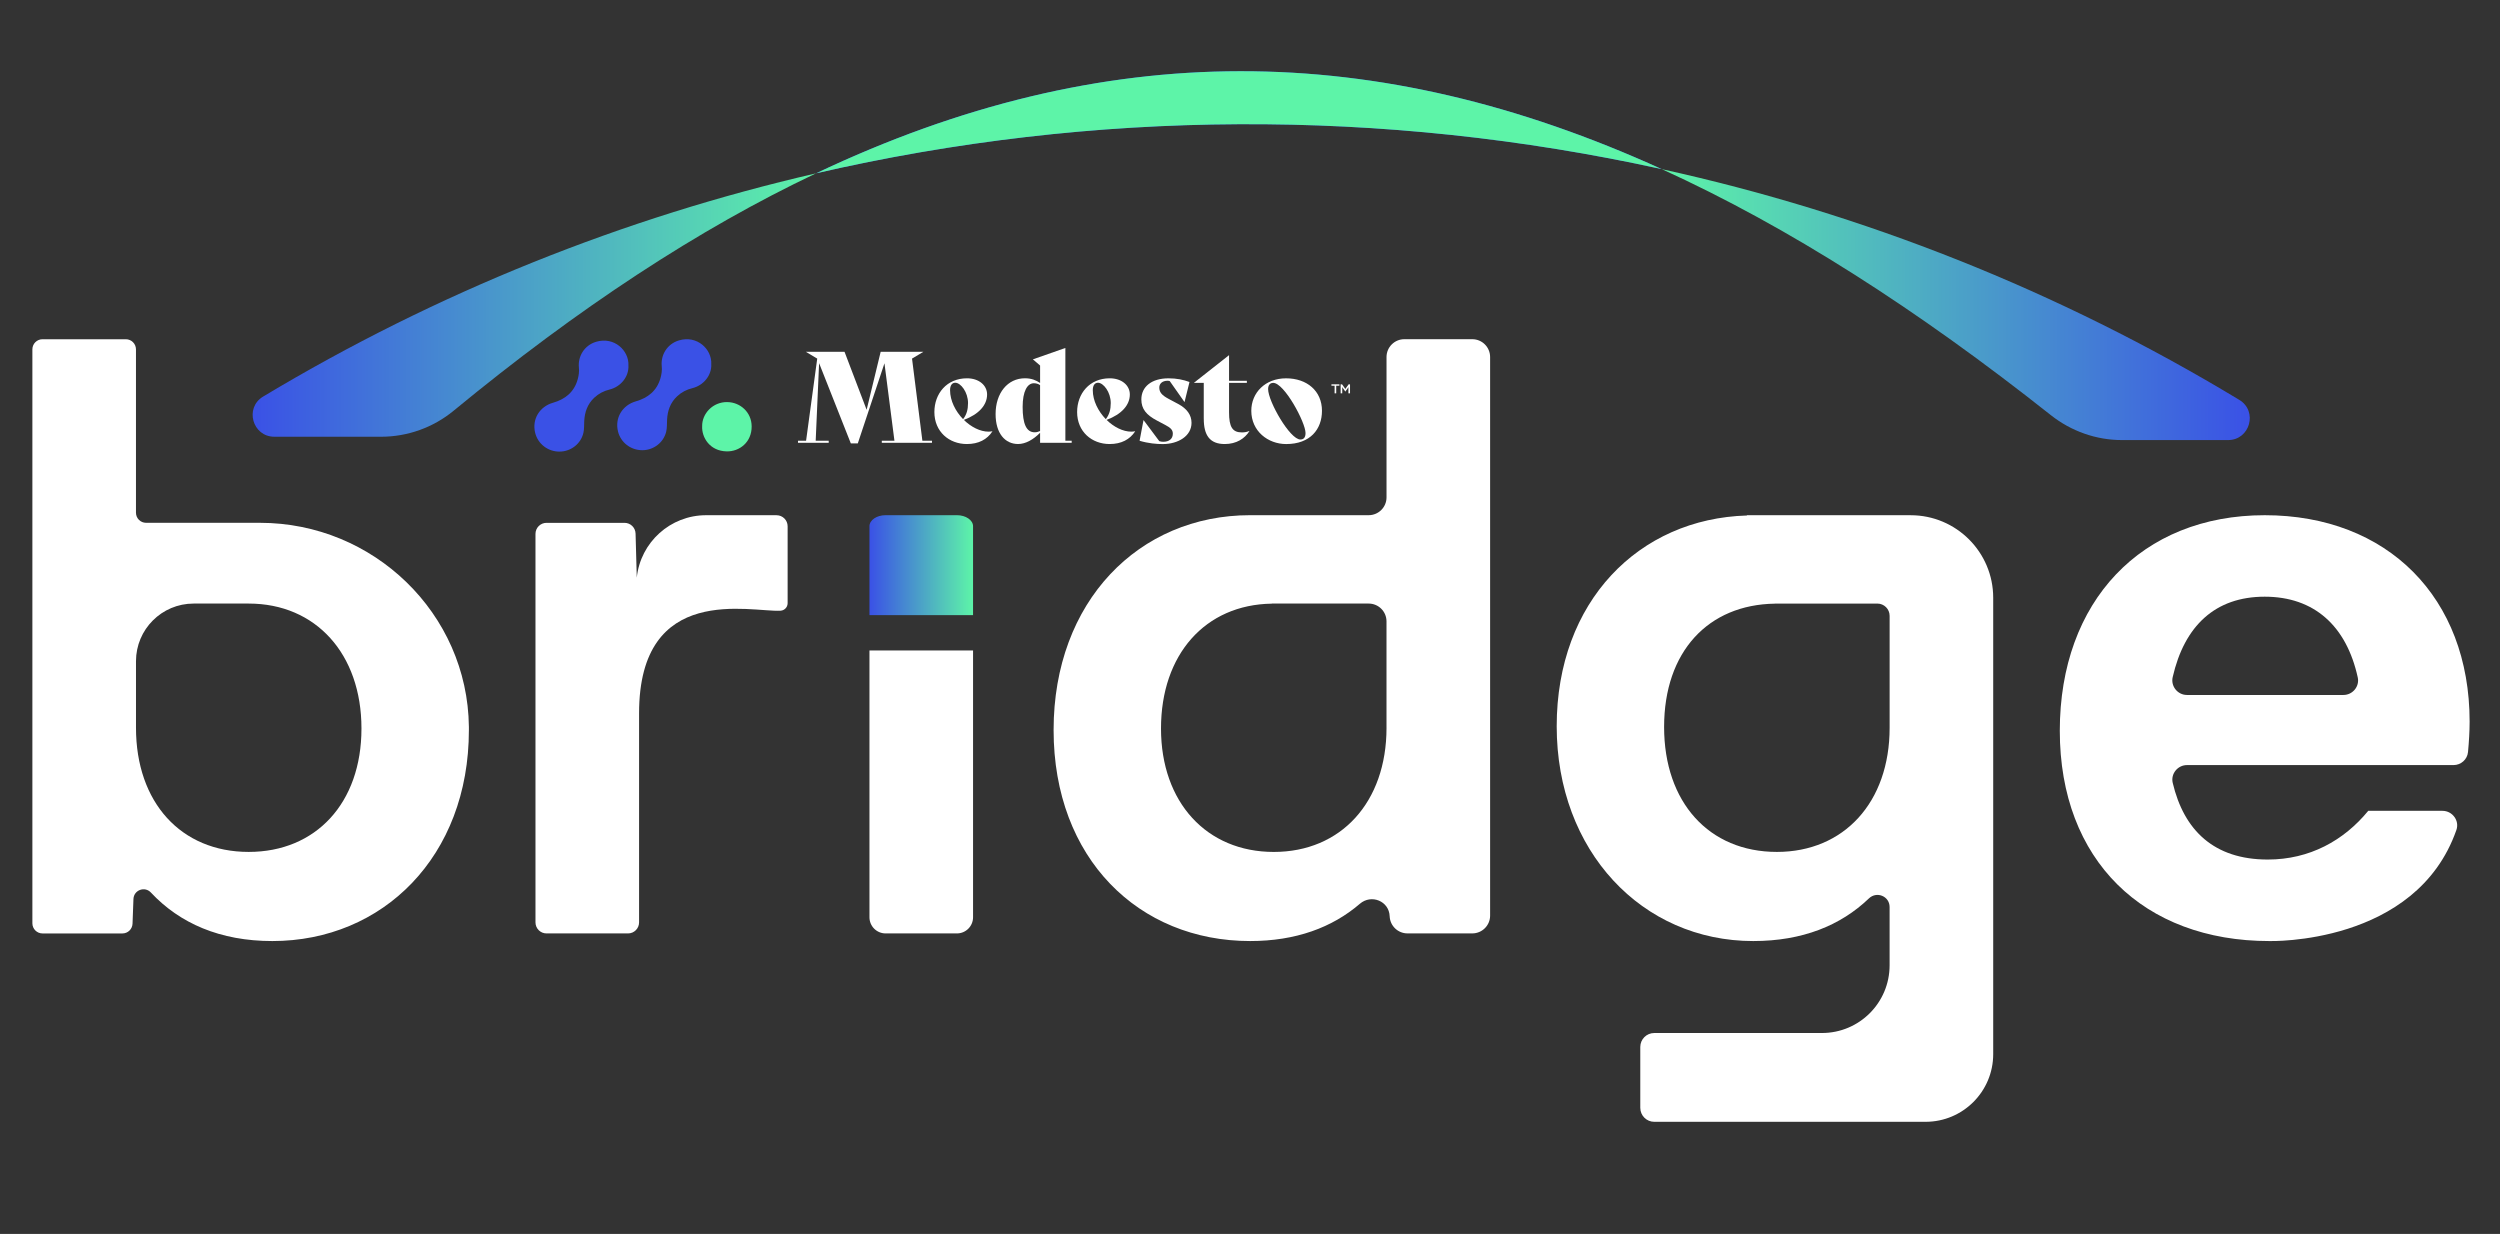 <?xml version="1.0" encoding="UTF-8"?>
<svg id="Layer_1" xmlns="http://www.w3.org/2000/svg" version="1.1" xmlns:xlink="http://www.w3.org/1999/xlink" viewBox="0 0 1199.91 592.23">
  <rect x="0" y="0" width="1199.91" height="592.23" fill="#333333" stroke="none"/>
  <!-- Generator: Adobe Illustrator 29.5.1, SVG Export Plug-In . SVG Version: 2.1.0 Build 141)  -->
  <defs>
    <style>
      .st0 {
        fill: url(#linear-gradient2);
      }

      .st1 {
        fill: #fff;
      }

      .st2 {
        fill: url(#linear-gradient1);
      }

      .st3 {
        fill: #3a51e6;
      }

      .st4 {
        fill: #5df4a8;
      }

      .st5 {
        fill: url(#linear-gradient);
      }
    </style>
    <linearGradient id="linear-gradient" x1="417.31" y1="271.26" x2="467.03" y2="271.26" gradientUnits="userSpaceOnUse">
      <stop offset="0" stop-color="#3a51e6"/>
      <stop offset="1" stop-color="#5df4a8"/>
    </linearGradient>
    <linearGradient id="linear-gradient1" x1="1079.82" y1="146.2" x2="797.56" y2="146.2" xlink:href="#linear-gradient"/>
    <linearGradient id="linear-gradient2" x1="121.26" y1="146.4" x2="391.68" y2="146.4" xlink:href="#linear-gradient"/>
  </defs>
  <g>
    <path class="st3" d="M268.54,216.75c5.41,0,10.27-3.71,11.48-9.01.41-1.8.3-3.73.39-5.6.21-4.34,1.57-8.21,4.81-11.25,2.08-1.95,4.54-3.25,7.33-3.92,5.32-1.28,9.38-6.17,9.07-11.58.35-7.11-6.82-13.96-15.52-11.34-5.77,1.73-8.8,7.14-8.25,12.37.21,1.97-.08,3.9-.62,5.79-1.72,6.02-6,9.43-11.81,11.09-6.48,1.85-10.16,7.94-8.57,14.42,1.32,5.35,6.1,9.05,11.7,9.04Z"/>
    <path class="st3" d="M296.6,207.04c1.32,5.35,6.1,9.05,11.7,9.04,5.41,0,10.27-3.71,11.48-9.01.41-1.8.3-3.73.39-5.6.21-4.34,1.57-8.21,4.81-11.25,2.08-1.95,4.54-3.25,7.33-3.92,5.32-1.28,9.38-6.17,9.07-11.58.35-7.11-6.82-13.96-15.52-11.34-5.77,1.73-8.8,7.14-8.25,12.37.21,1.97-.08,3.9-.62,5.79-1.72,6.02-6,9.43-11.81,11.09-6.48,1.85-10.16,7.94-8.57,14.42Z"/>
    <path class="st4" d="M349.11,192.98c-7.06-.1-12.21,5.61-12.1,11.59-.25,5.38,3.64,11.94,11.83,12.08,6.06.1,11.97-4.35,11.93-12-.04-6.91-5.6-11.58-11.65-11.66Z"/>
    <polygon class="st1" points="397.75 211.55 391.5 211.55 393.14 174.3 408.37 212.83 411.71 212.83 424.51 174.36 429.3 211.55 423.23 211.55 423.23 212.52 447.32 212.52 447.32 211.55 442.71 211.55 437.74 172.11 443.2 168.84 422.69 168.84 415.95 196.69 405.34 168.84 386.77 168.84 392.23 172.11 392.23 172.17 386.89 211.55 383.01 211.55 383.01 212.52 397.75 212.52 397.75 211.55"/>
    <path class="st1" d="M474.5,207.18c-4.07,0-8.43-2.25-11.89-5.64,7.28-2.73,11.16-7.16,11.16-12.2,0-4.43-3.94-7.77-9.65-7.77-9.71,0-15.65,7.34-15.65,16.2,0,9.4,7.04,15.35,15.59,15.35,5.64,0,9.71-2.18,12.26-6.07l-.06-.06c-.55.12-1.15.18-1.76.18ZM456,187.28c0-2.25.91-3.58,2.49-3.58,2.61,0,6.13,4.49,6.13,9.77,0,3.1-.67,5.52-2.37,7.71-3.64-3.76-6.25-8.86-6.25-13.89Z"/>
    <path class="st1" d="M499.2,212.52h15.17v-.97h-3.03v-44.54l-15.59,5.46,3.46,2.97v8.37c-1.88-1.27-4.07-2.25-7.28-2.25-8.31,0-14.08,7.1-14.08,17.17,0,9.34,4.61,14.38,10.8,14.38,3.58,0,7.34-2.12,10.56-5.4v4.79ZM496.65,207.49c-4.07,0-5.82-4.07-5.82-12.2,0-7.52,2.25-11.35,5.4-11.35,1.03,0,2.12.3,2.97.91v22.03c-.85.36-1.64.61-2.55.61Z"/>
    <path class="st1" d="M543.01,207.18c-4.07,0-8.43-2.25-11.89-5.64,7.28-2.73,11.16-7.16,11.16-12.2,0-4.43-3.94-7.77-9.65-7.77-9.71,0-15.65,7.34-15.65,16.2,0,9.4,7.04,15.35,15.59,15.35,5.64,0,9.71-2.18,12.26-6.07l-.06-.06c-.55.12-1.15.18-1.76.18ZM524.5,187.28c0-2.25.91-3.58,2.49-3.58,2.61,0,6.13,4.49,6.13,9.77,0,3.1-.67,5.52-2.37,7.71-3.64-3.76-6.25-8.86-6.25-13.89Z"/>
    <path class="st1" d="M558.42,212.04c-.73,0-1.15-.06-2-.3l-7.52-10.07h-.06l-1.88,9.89c4.25,1.27,8.25,1.58,11.1,1.58,7.46,0,13.83-3.88,13.83-10.19,0-3.76-2.18-6.8-6.37-9.04l-4.55-2.43c-3.58-1.88-4.55-3.4-4.55-5.52,0-1.7,1.33-3.22,4-3.22.3,0,.73.06,1.03.18l7.04,10.01h.06l2.37-9.59c-2.97-1.09-6.13-1.76-10.07-1.76-8.07,0-13.04,4.01-13.04,10.13,0,4.61,2.43,7.46,7.46,10.13l4.01,2.12c2.55,1.33,3.64,2.37,3.64,4.19,0,2.49-1.82,3.88-4.49,3.88Z"/>
    <path class="st1" d="M577.77,200.99c0,7.89,2.85,12.13,10.07,12.13,5.58,0,9.59-2.61,11.83-6.19l-.06-.06c-1.21.49-2.25.67-3.58.67-4.49,0-6.13-2.61-6.13-9.65v-14.14h8.55v-.97h-8.55v-12.32l-16.81,13.23v.06h4.67v17.23Z"/>
    <path class="st1" d="M617.33,213.13c11.53,0,17.17-7.1,17.17-15.96,0-9.53-7.22-15.59-17.23-15.59s-16.69,6.92-16.69,15.59c0,9.77,8.01,15.96,16.75,15.96ZM611.08,183.76c5.34,0,15.53,18.99,15.53,24.09,0,2.06-.85,3.1-2.49,3.1-4.98,0-15.47-18.26-15.47-24.21,0-1.88.91-2.97,2.43-2.97Z"/>
    <polygon class="st1" points="640.56 188.79 641.34 188.79 641.34 185.13 642.86 185.13 642.86 184.46 639.04 184.46 639.04 185.13 640.56 185.13 640.56 188.79"/>
    <path class="st1" d="M644.24,185.78s.14.25.41.64l1.07,1.53,1.06-1.52c.28-.41.41-.65.41-.65v3h.77v-4.32h-.67l-.6.85c-.3.43-.98,1.38-.98,1.38,0,0-.67-.96-.98-1.39l-.6-.84h-.67v4.32h.77v-3Z"/>
  </g>
  <path class="st1" d="M124.77,250.93h-54.65c-2.69,0-4.86-2.17-4.86-4.86v-78.39c0-2.68-2.18-4.86-4.87-4.86H20.4c-2.69,0-4.86,2.18-4.86,4.86v275.47c0,2.69,2.18,4.87,4.86,4.87h38.35c2.62,0,4.76-2.07,4.86-4.69l.44-11.83c.16-4.31,5.42-6.27,8.36-3.13,13.8,14.76,33.18,23.3,58.31,23.3,53.01,0,94.33-40.59,94.33-101.28,0-.52,0-1.02,0-1.54-.6-54.46-45.79-97.92-100.26-97.92ZM119.38,408.89c-32.54,0-54.11-23.76-54.11-59.6v-31.94c0-15.27,12.38-27.66,27.66-27.66h26.45c32.17,0,54.11,24.13,54.11,59.97s-21.94,59.23-54.11,59.23Z"/>
  <path class="st1" d="M372.72,247.28h-33.81c-17.13,0-31.5,12.94-33.28,29.98l-.58-21.16c-.08-2.87-2.43-5.16-5.3-5.16h-37.44c-2.93,0-5.3,2.38-5.3,5.3v186.47c0,2.93,2.37,5.3,5.3,5.3h39.12c2.93,0,5.3-2.37,5.3-5.3v-100.36c0-63.11,53.76-48.4,67.92-49.24,1.91-.12,3.38-1.71,3.38-3.63v-36.89c0-2.93-2.38-5.3-5.3-5.3Z"/>
  <path class="st1" d="M417.31,440.26c0,4.28,3.47,7.75,7.75,7.75h34.22c4.28,0,7.75-3.47,7.75-7.75v-128.07h-49.72v128.07Z"/>
  <path class="st5" d="M467.03,295.25v-42.68c0-2.92-3.47-5.3-7.75-5.3h-34.22c-4.28,0-7.75,2.37-7.75,5.3v42.68h49.72Z"/>
  <path class="st1" d="M706.65,162.8h-32.61c-4.72,0-8.56,3.84-8.56,8.56v67.36c0,4.72-3.83,8.55-8.55,8.55h-56.59,0c-.11.01-.2,0-.32,0-53.38,0-94.33,41.31-94.33,103.11s40.95,101.29,94.33,101.29c21.88,0,39.4-6.47,52.67-17.89,5.52-4.75,14.04-1.29,14.3,5.99.18,4.6,3.95,8.23,8.56,8.23h31.09c4.73,0,8.56-3.82,8.56-8.55V171.36c0-4.72-3.83-8.56-8.56-8.56ZM665.48,349.29c0,35.83-21.94,59.61-54.12,59.61s-54.12-23.77-54.12-59.25,21.18-59.46,53.21-59.92v-.04h46.47c4.72,0,8.55,3.82,8.55,8.55v51.05Z"/>
  <path class="st1" d="M917.05,247.28h-78.59v.14c-51.87,1.51-91.3,41.25-91.3,101.14s40.95,103.11,94.33,103.11c23.59,0,41.98-7.47,55.52-20.46,3.74-3.59,9.93-1.07,9.93,4.12v28c0,17.94-14.54,32.48-32.48,32.48h-80.47c-3.71,0-6.71,3-6.71,6.71v29.2c0,3.7,3,6.71,6.71,6.71h130.2c17.94,0,32.48-14.54,32.48-32.48v-67.21h0v-151.83c0-21.88-17.74-39.62-39.62-39.62ZM852.83,408.89c-32.54,0-54.12-23.76-54.12-59.97s21.18-58.74,53.21-59.19v-.04h49.14c3.25,0,5.89,2.64,5.89,5.89v53.71c0,35.83-21.94,59.6-54.12,59.6Z"/>
  <path class="st1" d="M1086.99,247.28c-59.24,0-98.36,41.31-98.36,103.47s40.22,100.92,100.55,100.92c0,0,70.42,2.1,89.8-53.3,1.58-4.49-1.92-9.2-6.67-9.2h-35.55l-.05-.03s-.01.02-.02.03h-.03v.02c-11.69,14.23-28.12,23.36-48.21,23.36-25.8,0-40.23-14-45.62-36.8-1.03-4.36,2.38-8.54,6.85-8.54h127.93c3.59,0,6.62-2.71,6.95-6.28.44-4.68.77-9.87.77-14.56,0-59.6-39.49-99.09-98.35-99.09ZM1124.77,333.56h-75.1c-4.48,0-7.86-4.19-6.86-8.56,5.64-24.67,20.46-38.61,44.17-38.61s39.24,14,44.66,38.76c.94,4.32-2.45,8.41-6.87,8.41Z"/>
  <g>
    <g>
      <path class="st2" d="M1074.8,191.94c-86.99-52.61-180.74-89.54-277.24-110.77,60.61,27.59,122.47,67.17,186.79,118.1,9.73,7.7,21.74,11.95,34.14,11.95h50.9c10.51,0,14.4-13.84,5.41-19.28Z"/>
      <path class="st0" d="M131.68,209.62h51.24c12.7,0,25.01-4.42,34.81-12.49,59.94-49.37,117.61-87.21,173.95-113.94-92.28,21.29-181.91,57.04-265.39,107.15-9.02,5.41-5.12,19.28,5.39,19.28Z"/>
      <path class="st3" d="M797.56,81.17c-136.84-62.3-267.38-63.7-405.88,2.02,133.39-30.77,272.25-31.41,405.88-2.02Z"/>
    </g>
    <path class="st4" d="M797.56,81.17c-136.84-62.29-267.38-63.69-405.88,2.02,133.39-30.77,272.24-31.41,405.88-2.02h0Z"/>
  </g>
</svg>